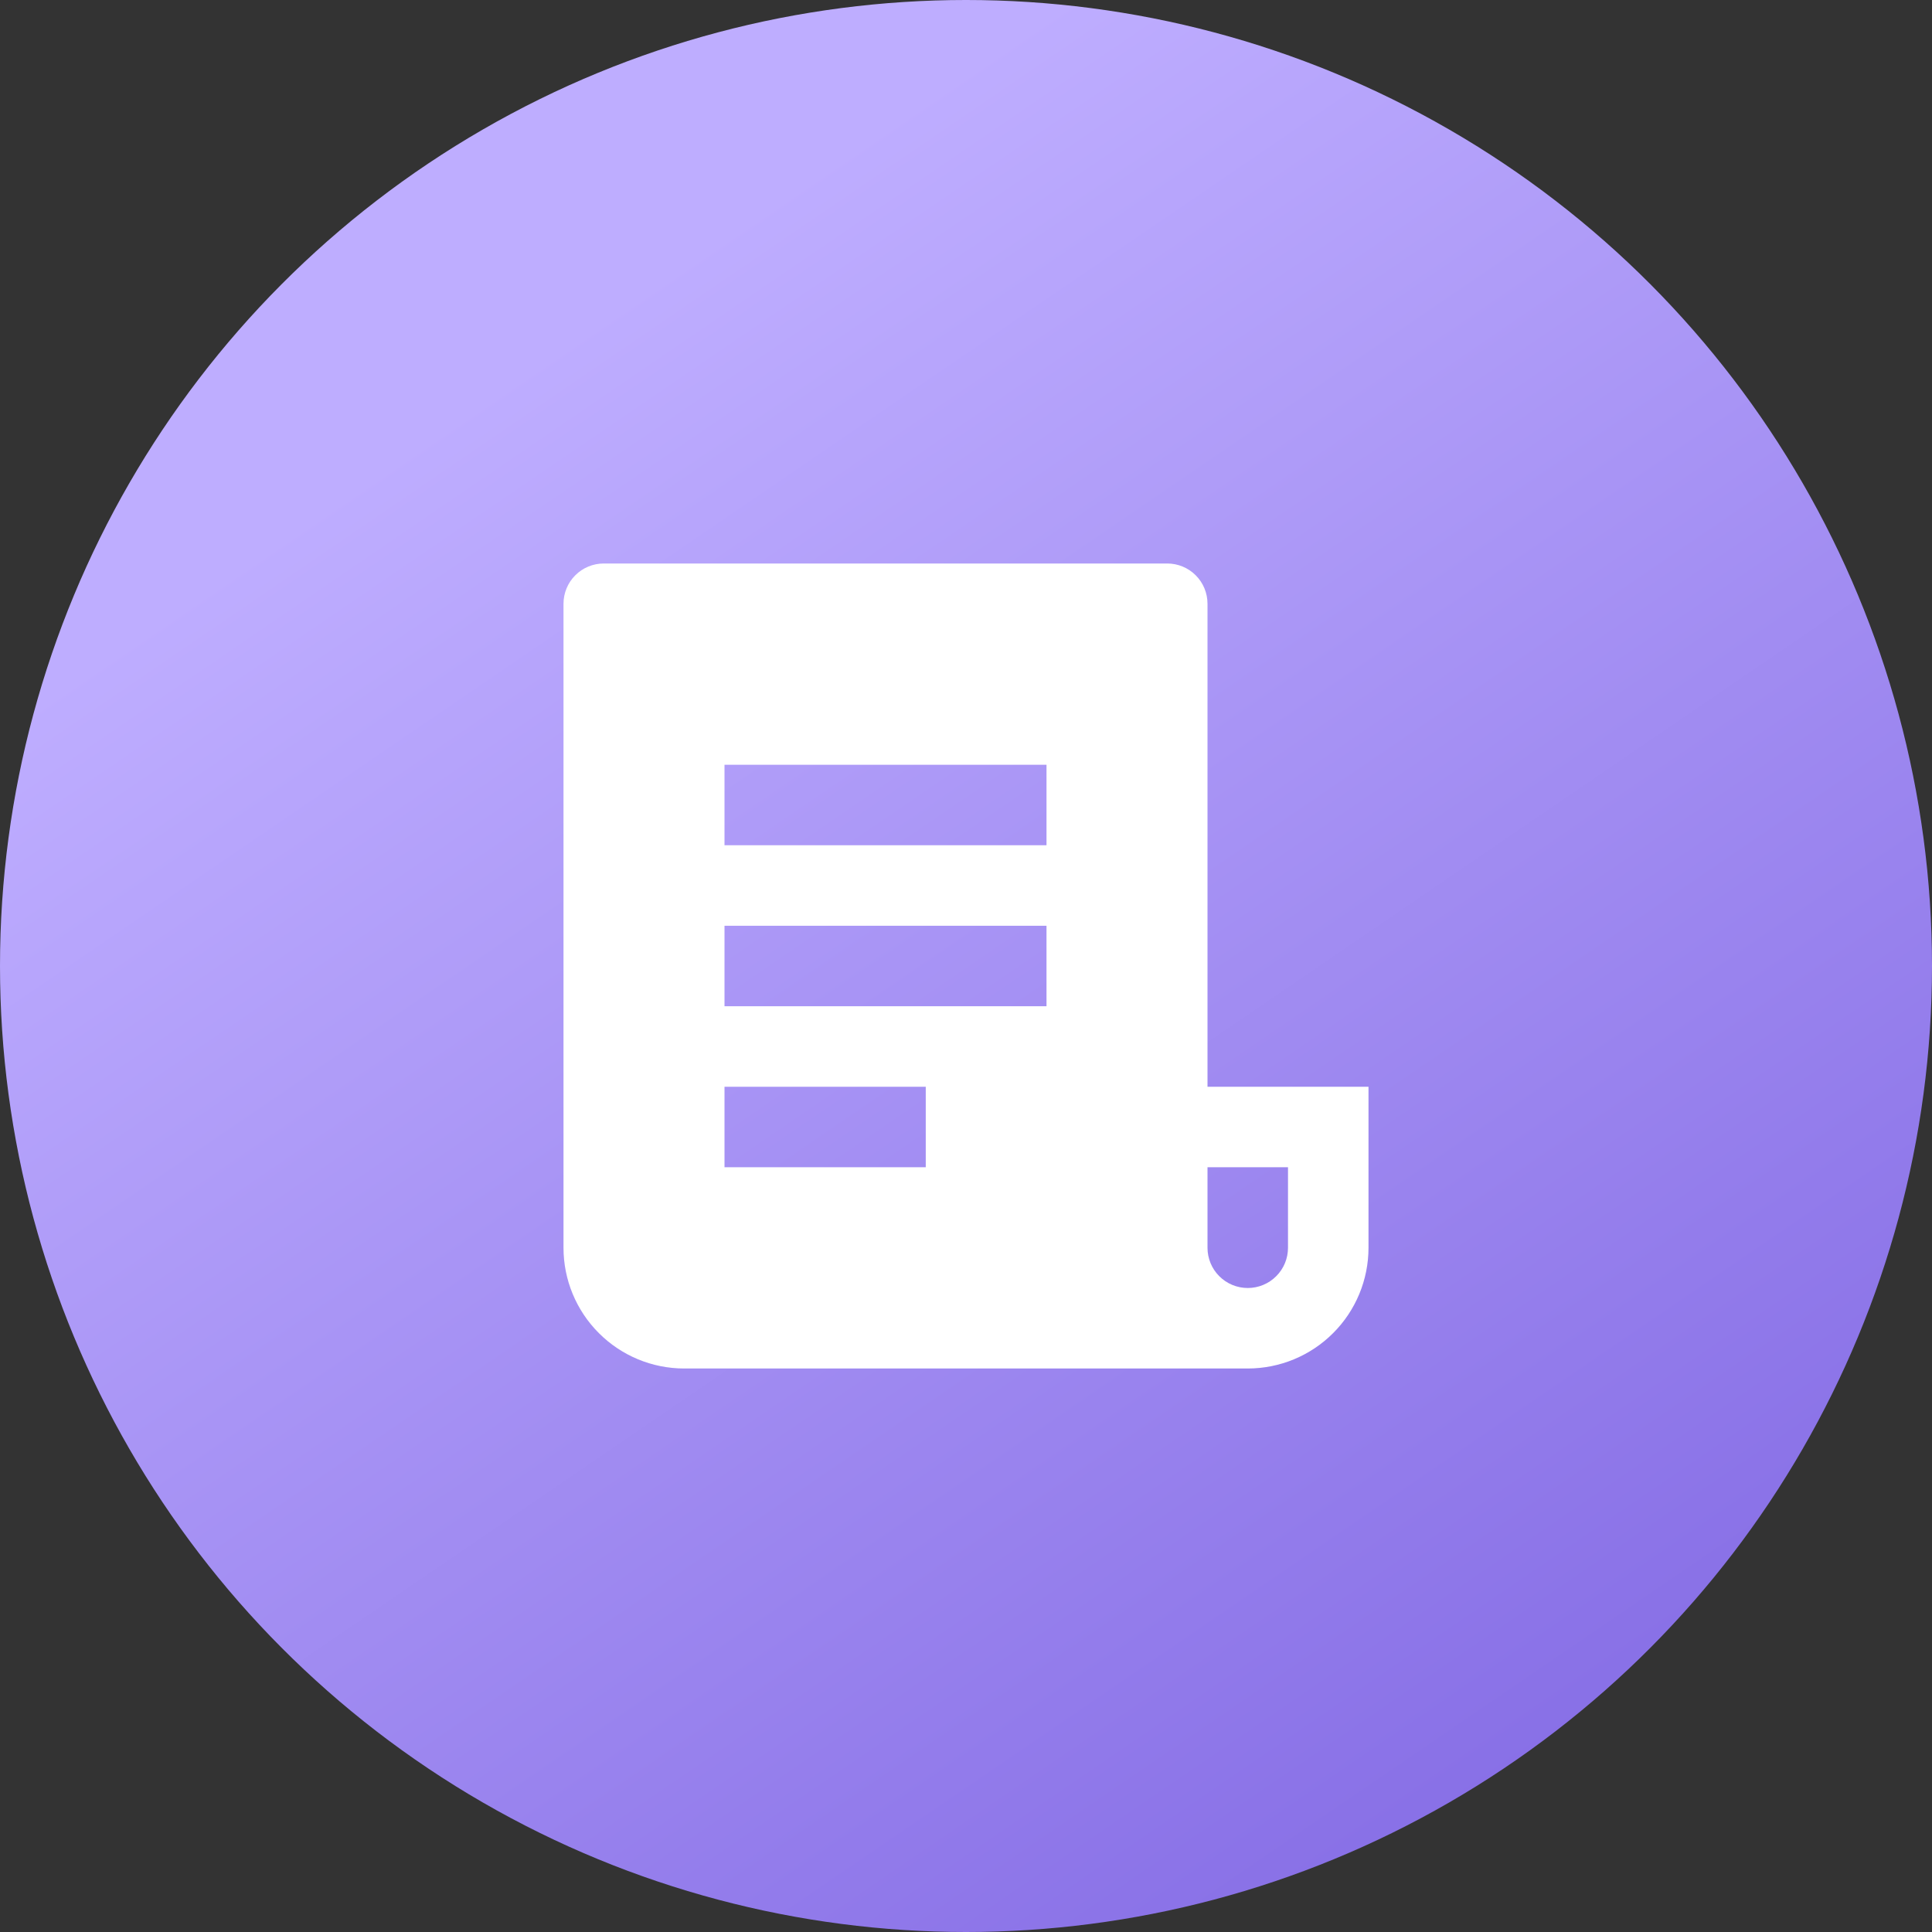 <svg width="48" height="48" viewBox="0 0 48 48" fill="none" xmlns="http://www.w3.org/2000/svg">
<rect x="0" y="0" width="48" height="48" fill="#333333" stroke="none"/>
<circle cx="24" cy="24" r="24" fill="url(#paint0_linear_2034_84)"/>
<path d="M31 34H17C16.204 34 15.441 33.684 14.879 33.121C14.316 32.559 14 31.796 14 31V15C14 14.735 14.105 14.48 14.293 14.293C14.48 14.105 14.735 14 15 14H29C29.265 14 29.52 14.105 29.707 14.293C29.895 14.48 30 14.735 30 15V27H34V31C34 31.796 33.684 32.559 33.121 33.121C32.559 33.684 31.796 34 31 34ZM30 29V31C30 31.265 30.105 31.52 30.293 31.707C30.48 31.895 30.735 32 31 32C31.265 32 31.52 31.895 31.707 31.707C31.895 31.52 32 31.265 32 31V29H30ZM18 19V21H26V19H18ZM18 23V25H26V23H18ZM18 27V29H23V27H18Z" fill="white"/>
<defs>
<linearGradient id="paint0_linear_2034_84" x1="12.778" y1="9.241" x2="39.224" y2="48" gradientUnits="userSpaceOnUse">
<stop stop-color="#BEADFF"/>
<stop offset="1" stop-color="#836AE4"/>
</linearGradient>
</defs>
</svg>
